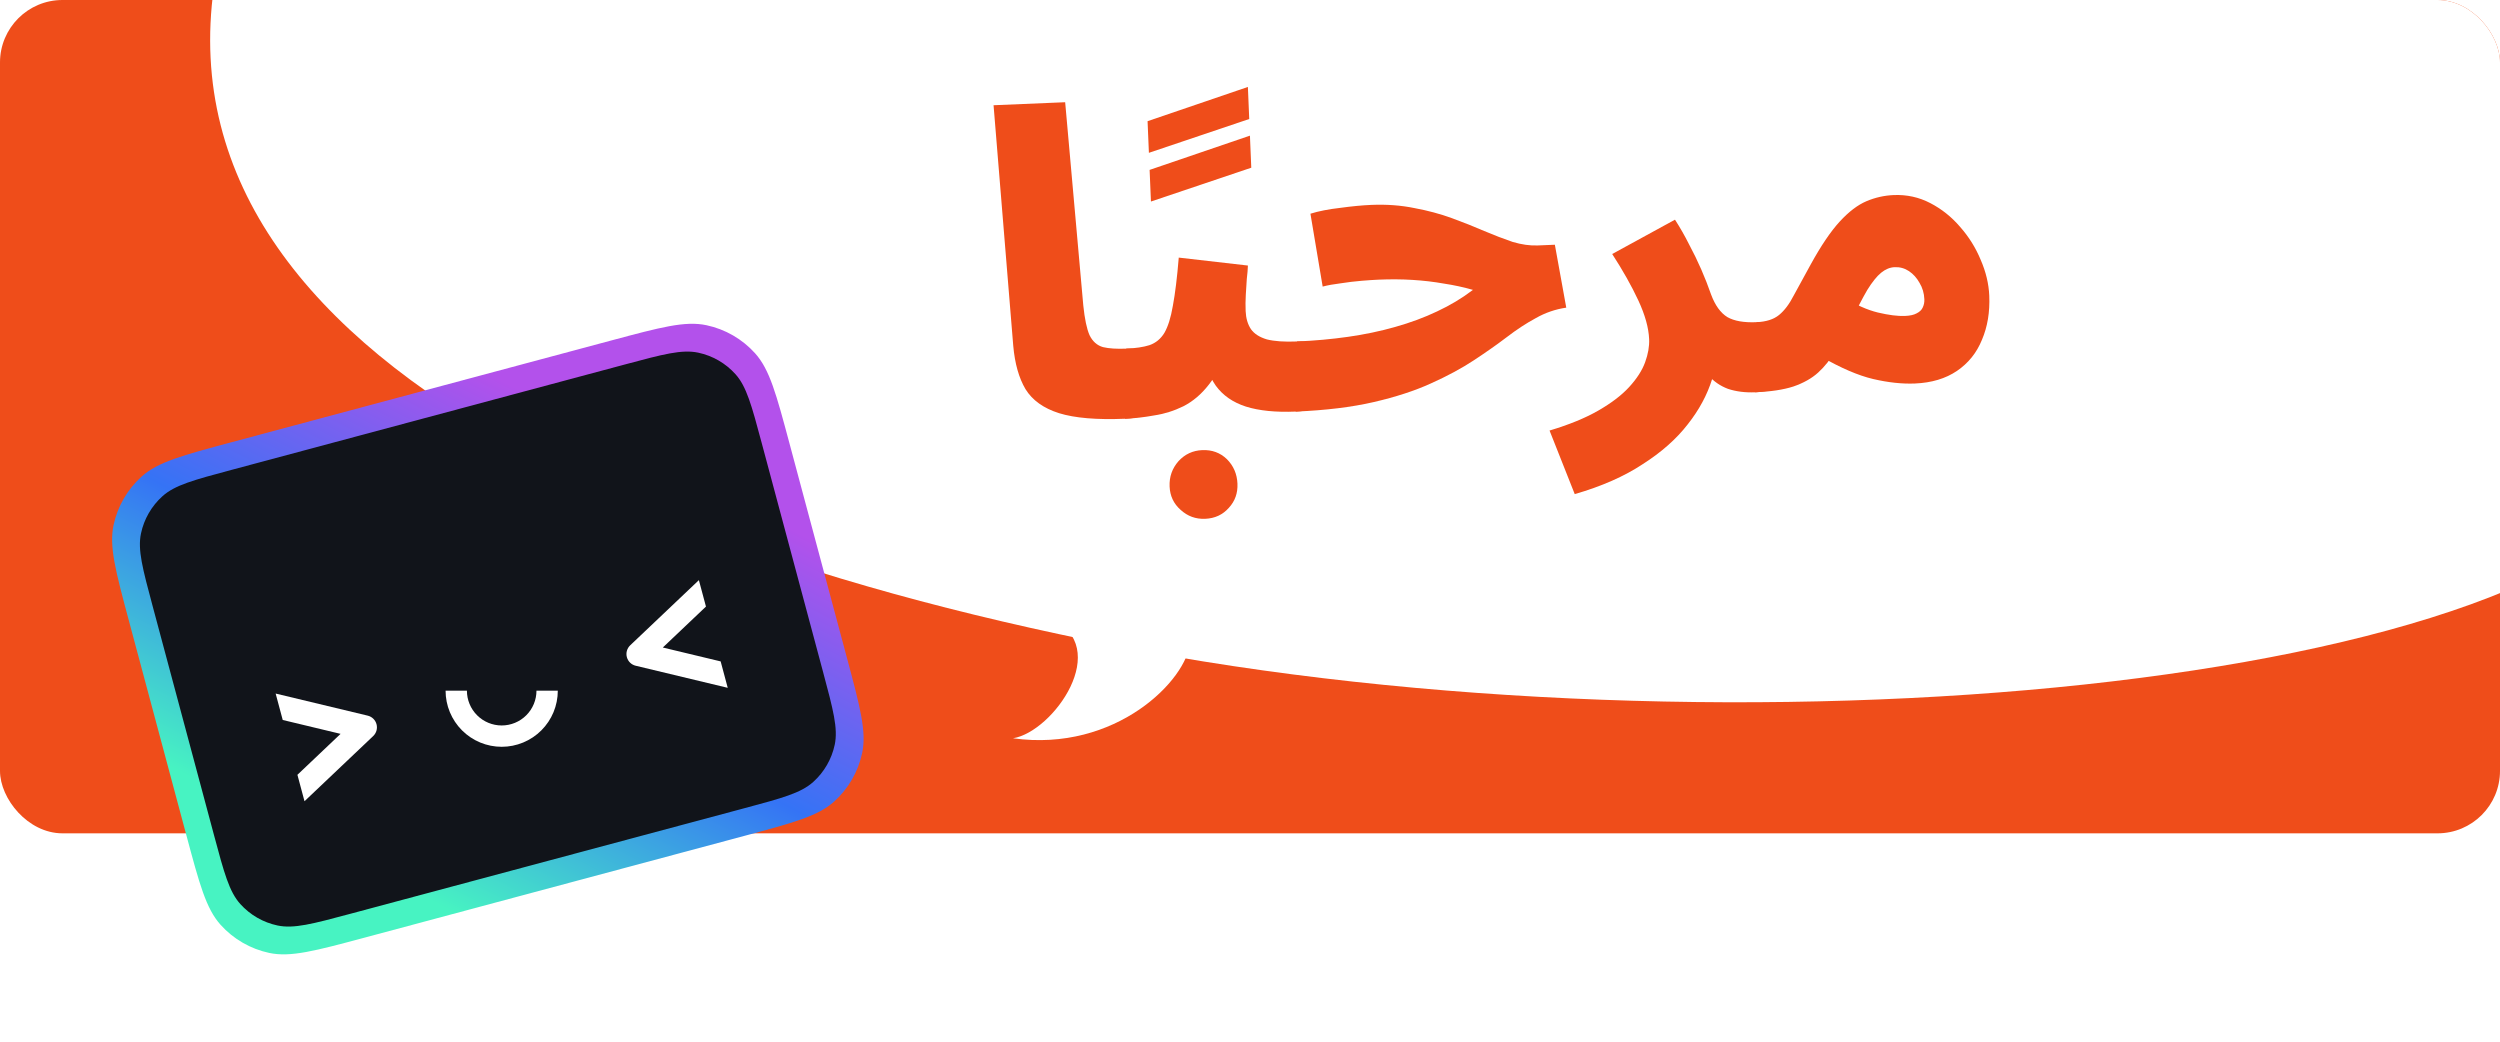 <svg width="960" height="400" viewBox="0 0 960 400" fill="none" xmlns="http://www.w3.org/2000/svg">
<g clip-path="url(#clip0_2618_220)">
<rect width="960" height="320" rx="24" fill="#EF4D1A"/>
<path d="M428.5 248C191.682 201.446 20 101 101.041 -63.546C198.041 -119.046 611.541 -100.546 923.541 -85.546C1235.54 -70.546 1064.13 88.418 1025 178C987 265 662.5 294 428.5 248Z" fill="white"/>
<path d="M673.995 150.641L674.466 123.718C678.196 123.561 681.093 122.639 683.158 120.951C685.222 119.263 687.093 116.782 688.77 113.509C690.555 110.231 692.736 106.243 695.314 101.544C699.282 94.331 703.002 88.837 706.473 85.061C709.944 81.286 713.358 78.687 716.715 77.265C720.072 75.843 723.562 75.056 727.185 74.904C732.194 74.694 736.882 75.725 741.247 77.997C745.613 80.269 749.424 83.312 752.68 87.125C756.043 90.934 758.675 95.148 760.577 99.765C762.586 104.379 763.686 108.976 763.879 113.559C764.143 119.847 763.205 125.491 761.066 130.492C759.034 135.488 755.838 139.466 751.478 142.425C747.119 145.383 741.742 146.997 735.347 147.265C730.445 147.471 725.083 146.895 719.261 145.538C713.545 144.177 706.968 141.357 699.528 137.078L708.014 114.142C712.62 117.045 716.972 118.998 721.071 120C725.277 120.998 728.765 121.439 731.536 121.322C733.454 121.242 734.935 120.913 735.978 120.335C737.128 119.753 737.898 119.027 738.289 118.156C738.782 117.175 739.003 116.098 738.954 114.926C738.856 112.581 738.233 110.472 737.087 108.598C736.047 106.72 734.704 105.229 733.056 104.123C731.408 103.018 729.572 102.508 727.547 102.593C725.735 102.669 724.003 103.382 722.352 104.733C720.7 106.083 718.925 108.293 717.025 111.362C715.232 114.427 713.06 118.628 710.508 123.966C708.542 127.999 706.612 131.603 704.717 134.779C702.928 137.95 700.748 140.711 698.178 143.06C695.71 145.299 692.529 147.088 688.635 148.425C684.843 149.652 679.963 150.391 673.995 150.641Z" fill="#EF4D1A"/>
<path d="M604.7 189.742L595.028 165.326C602.514 163.09 608.759 160.533 613.762 157.653C618.766 154.774 622.697 151.78 625.556 148.671C628.517 145.451 630.572 142.268 631.721 139.124C632.87 135.98 633.387 133.022 633.27 130.251C633.087 125.882 631.704 120.922 629.123 115.372C626.541 109.822 623.195 103.877 619.086 97.537L643.194 84.355C645.136 87.369 646.922 90.497 648.552 93.738C650.29 96.975 651.867 100.218 653.285 103.468C654.702 106.718 655.958 109.922 657.051 113.079C658.615 117.284 660.712 120.185 663.342 121.783C665.966 123.274 669.677 123.919 674.472 123.718C679.588 123.503 683.318 124.627 685.664 127.091C688.009 129.555 689.258 132.599 689.41 136.222C689.58 140.272 688.387 143.632 685.83 146.301C683.273 148.971 679.33 150.417 674.001 150.641C670.165 150.802 666.676 150.361 663.537 149.319C660.499 148.165 657.969 146.403 655.948 144.032C654.034 141.657 652.736 138.722 652.055 135.228L659.913 127.852C660.155 133.607 659.335 139.513 657.454 145.57C655.573 151.628 652.453 157.417 648.094 162.938C643.74 168.566 637.975 173.665 630.801 178.237C623.737 182.911 615.037 186.746 604.7 189.742Z" fill="#EF4D1A"/>
<path d="M497.588 158.046L498.059 131.123C504.773 130.841 511.314 130.246 517.681 129.338C524.049 128.43 530.081 127.163 535.778 125.536C541.581 123.904 546.943 121.918 551.862 119.576C556.888 117.23 561.47 114.475 565.608 111.312C562.042 110.288 558.325 109.483 554.457 108.898C550.584 108.206 546.561 107.735 542.387 107.483C538.319 107.226 533.994 107.194 529.411 107.387C527.706 107.458 525.524 107.603 522.864 107.822C520.204 108.04 517.495 108.367 514.738 108.803C512.082 109.128 509.804 109.544 507.904 110.051L503.206 82.064C506.368 81.077 510.18 80.329 514.642 79.822C519.1 79.208 523.088 78.827 526.605 78.679C532.466 78.433 537.982 78.842 543.151 79.906C548.316 80.864 553.121 82.157 557.566 83.785C562.012 85.414 566.138 87.055 569.944 88.71C573.856 90.361 577.491 91.757 580.849 92.897C584.308 93.926 587.53 94.378 590.514 94.253L597.068 93.978L601.445 118.135C597.307 118.736 593.413 120.074 589.763 122.149C586.109 124.117 582.369 126.569 578.542 129.506C574.817 132.331 570.617 135.283 565.942 138.362C561.267 141.441 555.786 144.393 549.499 147.219C543.319 150.041 535.999 152.43 527.541 154.387C519.082 156.343 509.098 157.563 497.588 158.046Z" fill="#EF4D1A"/>
<path d="M432.02 160.798L432.492 133.875C436.115 133.723 439.086 133.278 441.404 132.54C443.823 131.691 445.732 130.116 447.13 127.816C448.524 125.408 449.607 121.947 450.378 117.43C451.251 112.803 452.006 106.632 452.643 98.919L479.195 101.968C479.151 103.465 479.009 105.179 478.77 107.11C478.637 109.038 478.509 111.071 478.386 113.212C478.262 115.352 478.243 117.435 478.328 119.46C478.444 122.231 479.128 124.551 480.381 126.42C481.63 128.182 483.659 129.485 486.47 130.328C489.384 131.06 493.238 131.325 498.034 131.124C503.15 130.909 506.88 132.033 509.225 134.497C511.571 136.961 512.819 140.005 512.972 143.628C513.142 147.678 511.948 151.038 509.391 153.707C506.834 156.377 502.891 157.823 497.563 158.047C489.889 158.369 483.51 157.729 478.425 156.128C473.447 154.522 469.598 151.854 466.88 148.125C464.267 144.391 462.516 139.554 461.626 133.613L471.058 133.217C469.39 139.265 467.085 144.113 464.142 147.76C461.305 151.402 458.058 154.154 454.4 156.015C450.843 157.766 447.102 158.937 443.177 159.529C439.363 160.223 435.644 160.646 432.02 160.798ZM462.779 199.222C459.155 199.374 456.011 198.225 453.346 195.775C450.685 193.431 449.279 190.447 449.127 186.824C448.97 183.094 450.115 179.843 452.561 177.071C455.011 174.406 458.048 172.997 461.672 172.845C465.402 172.689 468.546 173.838 471.105 176.293C473.668 178.854 475.027 182 475.184 185.73C475.336 189.353 474.238 192.442 471.89 194.996C469.546 197.657 466.509 199.066 462.779 199.222Z" fill="#EF4D1A"/>
<path d="M441.177 58.684L440.667 46.535L479.19 33.388L479.706 45.697L441.177 58.684ZM441.962 77.388L441.452 65.239L479.975 52.091L480.491 64.401L441.962 77.388Z" fill="#EF4D1A"/>
<path d="M432.06 160.797C421.19 161.253 412.726 160.54 406.668 158.66C400.717 156.774 396.425 153.698 393.79 149.431C391.262 145.16 389.695 139.621 389.089 132.814L381.527 40.41L409.023 39.256L415.981 117.273C416.52 122.481 417.32 126.291 418.382 128.702C419.551 131.108 421.27 132.638 423.539 133.29C425.804 133.835 428.802 134.03 432.532 133.873C437.647 133.658 441.378 134.783 443.723 137.247C446.068 139.71 447.317 142.754 447.469 146.378C447.639 150.427 446.446 153.787 443.889 156.457C441.332 159.126 437.389 160.573 432.06 160.797Z" fill="#EF4D1A"/>
<path d="M389 283.5C404.5 281 427.5 248.5 403.5 237.5L457 246.5C456 261 428.5 289 389 283.5Z" fill="white"/>
</g>
<g filter="url(#filter0_d_2618_220)">
<path d="M45.445 234.168C40.389 215.297 37.861 205.862 39.602 197.671C41.133 190.465 44.907 183.93 50.381 179.001C56.605 173.397 66.04 170.869 84.91 165.813L230.784 126.726C249.654 121.67 259.089 119.141 267.28 120.883C274.486 122.414 281.022 126.187 285.951 131.662C291.554 137.885 294.082 147.32 299.139 166.191L321.231 248.641C326.287 267.511 328.816 276.946 327.074 285.138C325.543 292.343 321.769 298.879 316.295 303.808C310.072 309.412 300.637 311.94 281.766 316.996L135.893 356.083C117.022 361.139 107.587 363.667 99.396 361.926C92.19 360.394 85.655 356.621 80.726 351.147C75.122 344.923 72.594 335.488 67.538 316.618L45.445 234.168Z" fill="url(#paint0_linear_2618_220)"/>
<path d="M54.611 228.737C50.745 214.307 48.812 207.092 50.143 200.828C51.314 195.318 54.2 190.32 58.386 186.551C63.145 182.266 70.36 180.333 84.79 176.466L236.214 135.892C250.644 132.026 257.859 130.092 264.123 131.424C269.633 132.595 274.631 135.481 278.4 139.667C282.685 144.426 284.619 151.641 288.485 166.071L312.065 254.071C315.931 268.501 317.864 275.716 316.533 281.98C315.362 287.491 312.476 292.488 308.29 296.258C303.531 300.543 296.316 302.476 281.886 306.343L130.462 346.916C116.032 350.783 108.817 352.716 102.553 351.385C97.043 350.214 92.045 347.328 88.276 343.142C83.991 338.383 82.058 331.168 78.191 316.737L54.611 228.737Z" fill="#11141A"/>
<path d="M167.104 261.224C167.104 264.053 167.661 266.855 168.744 269.469C169.827 272.083 171.413 274.458 173.414 276.459C175.415 278.459 177.79 280.046 180.404 281.129C183.018 282.212 185.819 282.769 188.649 282.769C191.478 282.769 194.28 282.212 196.894 281.129C199.508 280.046 201.883 278.459 203.883 276.459C205.884 274.458 207.471 272.083 208.554 269.469C209.636 266.855 210.194 264.053 210.194 261.224L202.002 261.224C202.002 262.978 201.657 264.714 200.986 266.334C200.315 267.954 199.331 269.427 198.091 270.667C196.851 271.906 195.379 272.89 193.759 273.561C192.139 274.232 190.402 274.578 188.649 274.578C186.895 274.578 185.159 274.232 183.539 273.561C181.918 272.89 180.446 271.906 179.206 270.667C177.966 269.427 176.983 267.954 176.312 266.334C175.641 264.714 175.295 262.978 175.295 261.224H167.104Z" fill="white"/>
<path d="M264.37 218.775L237.994 243.802C236.766 244.967 236.274 246.71 236.712 248.346C237.15 249.981 238.448 251.245 240.094 251.64L275.45 260.125L272.731 249.977L250.518 244.646L267.089 228.923L264.37 218.775Z" fill="white"/>
<path d="M101.848 262.323L137.204 270.808C138.85 271.203 140.148 272.467 140.586 274.103C141.024 275.738 140.532 277.481 139.304 278.647L112.928 303.673L110.208 293.525L126.779 277.802L104.567 272.471L101.848 262.323Z" fill="white"/>
<animateTransform attributeName="transform" attributeType="XML" type="rotate" values="0 200 400;2 200 400;0 200 400" calcMode="spline" keySplines=".5 0 .5 1;.5 0 .5 1" begin="0" dur="2s" repeatCount="indefinite"/>
</g>
<defs>
<filter id="filter0_d_2618_220" x="11" y="92.281" width="352.676" height="306.247" filterUnits="userSpaceOnUse" color-interpolation-filters="sRGB">
<feFlood flood-opacity="0" result="BackgroundImageFix"/>
<feColorMatrix in="SourceAlpha" type="matrix" values="0 0 0 0 0 0 0 0 0 0 0 0 0 0 0 0 0 0 127 0" result="hardAlpha"/>
<feOffset dx="4" dy="4"/>
<feGaussianBlur stdDeviation="12"/>
<feComposite in2="hardAlpha" operator="out"/>
<feColorMatrix type="matrix" values="0 0 0 0 0.204 0 0 0 0 0.173 0 0 0 0 0.157 0 0 0 0.25 0"/>
<feBlend mode="normal" in2="BackgroundImageFix" result="effect1_dropShadow_2618_220"/>
<feBlend mode="normal" in="SourceGraphic" in2="effect1_dropShadow_2618_220" result="shape"/>
</filter>
<linearGradient id="paint0_linear_2618_220" x1="163.244" y1="348.754" x2="284.694" y2="112.281" gradientUnits="userSpaceOnUse">
<stop offset="0.02" stop-color="#47F3C2"/>
<stop offset="0.377" stop-color="#3573F5"/>
<stop offset="0.735" stop-color="#B351EB"/>
</linearGradient>
<clipPath id="clip0_2618_220">
<rect width="960" height="320" rx="24" fill="white"/>
</clipPath>
</defs>
</svg>
